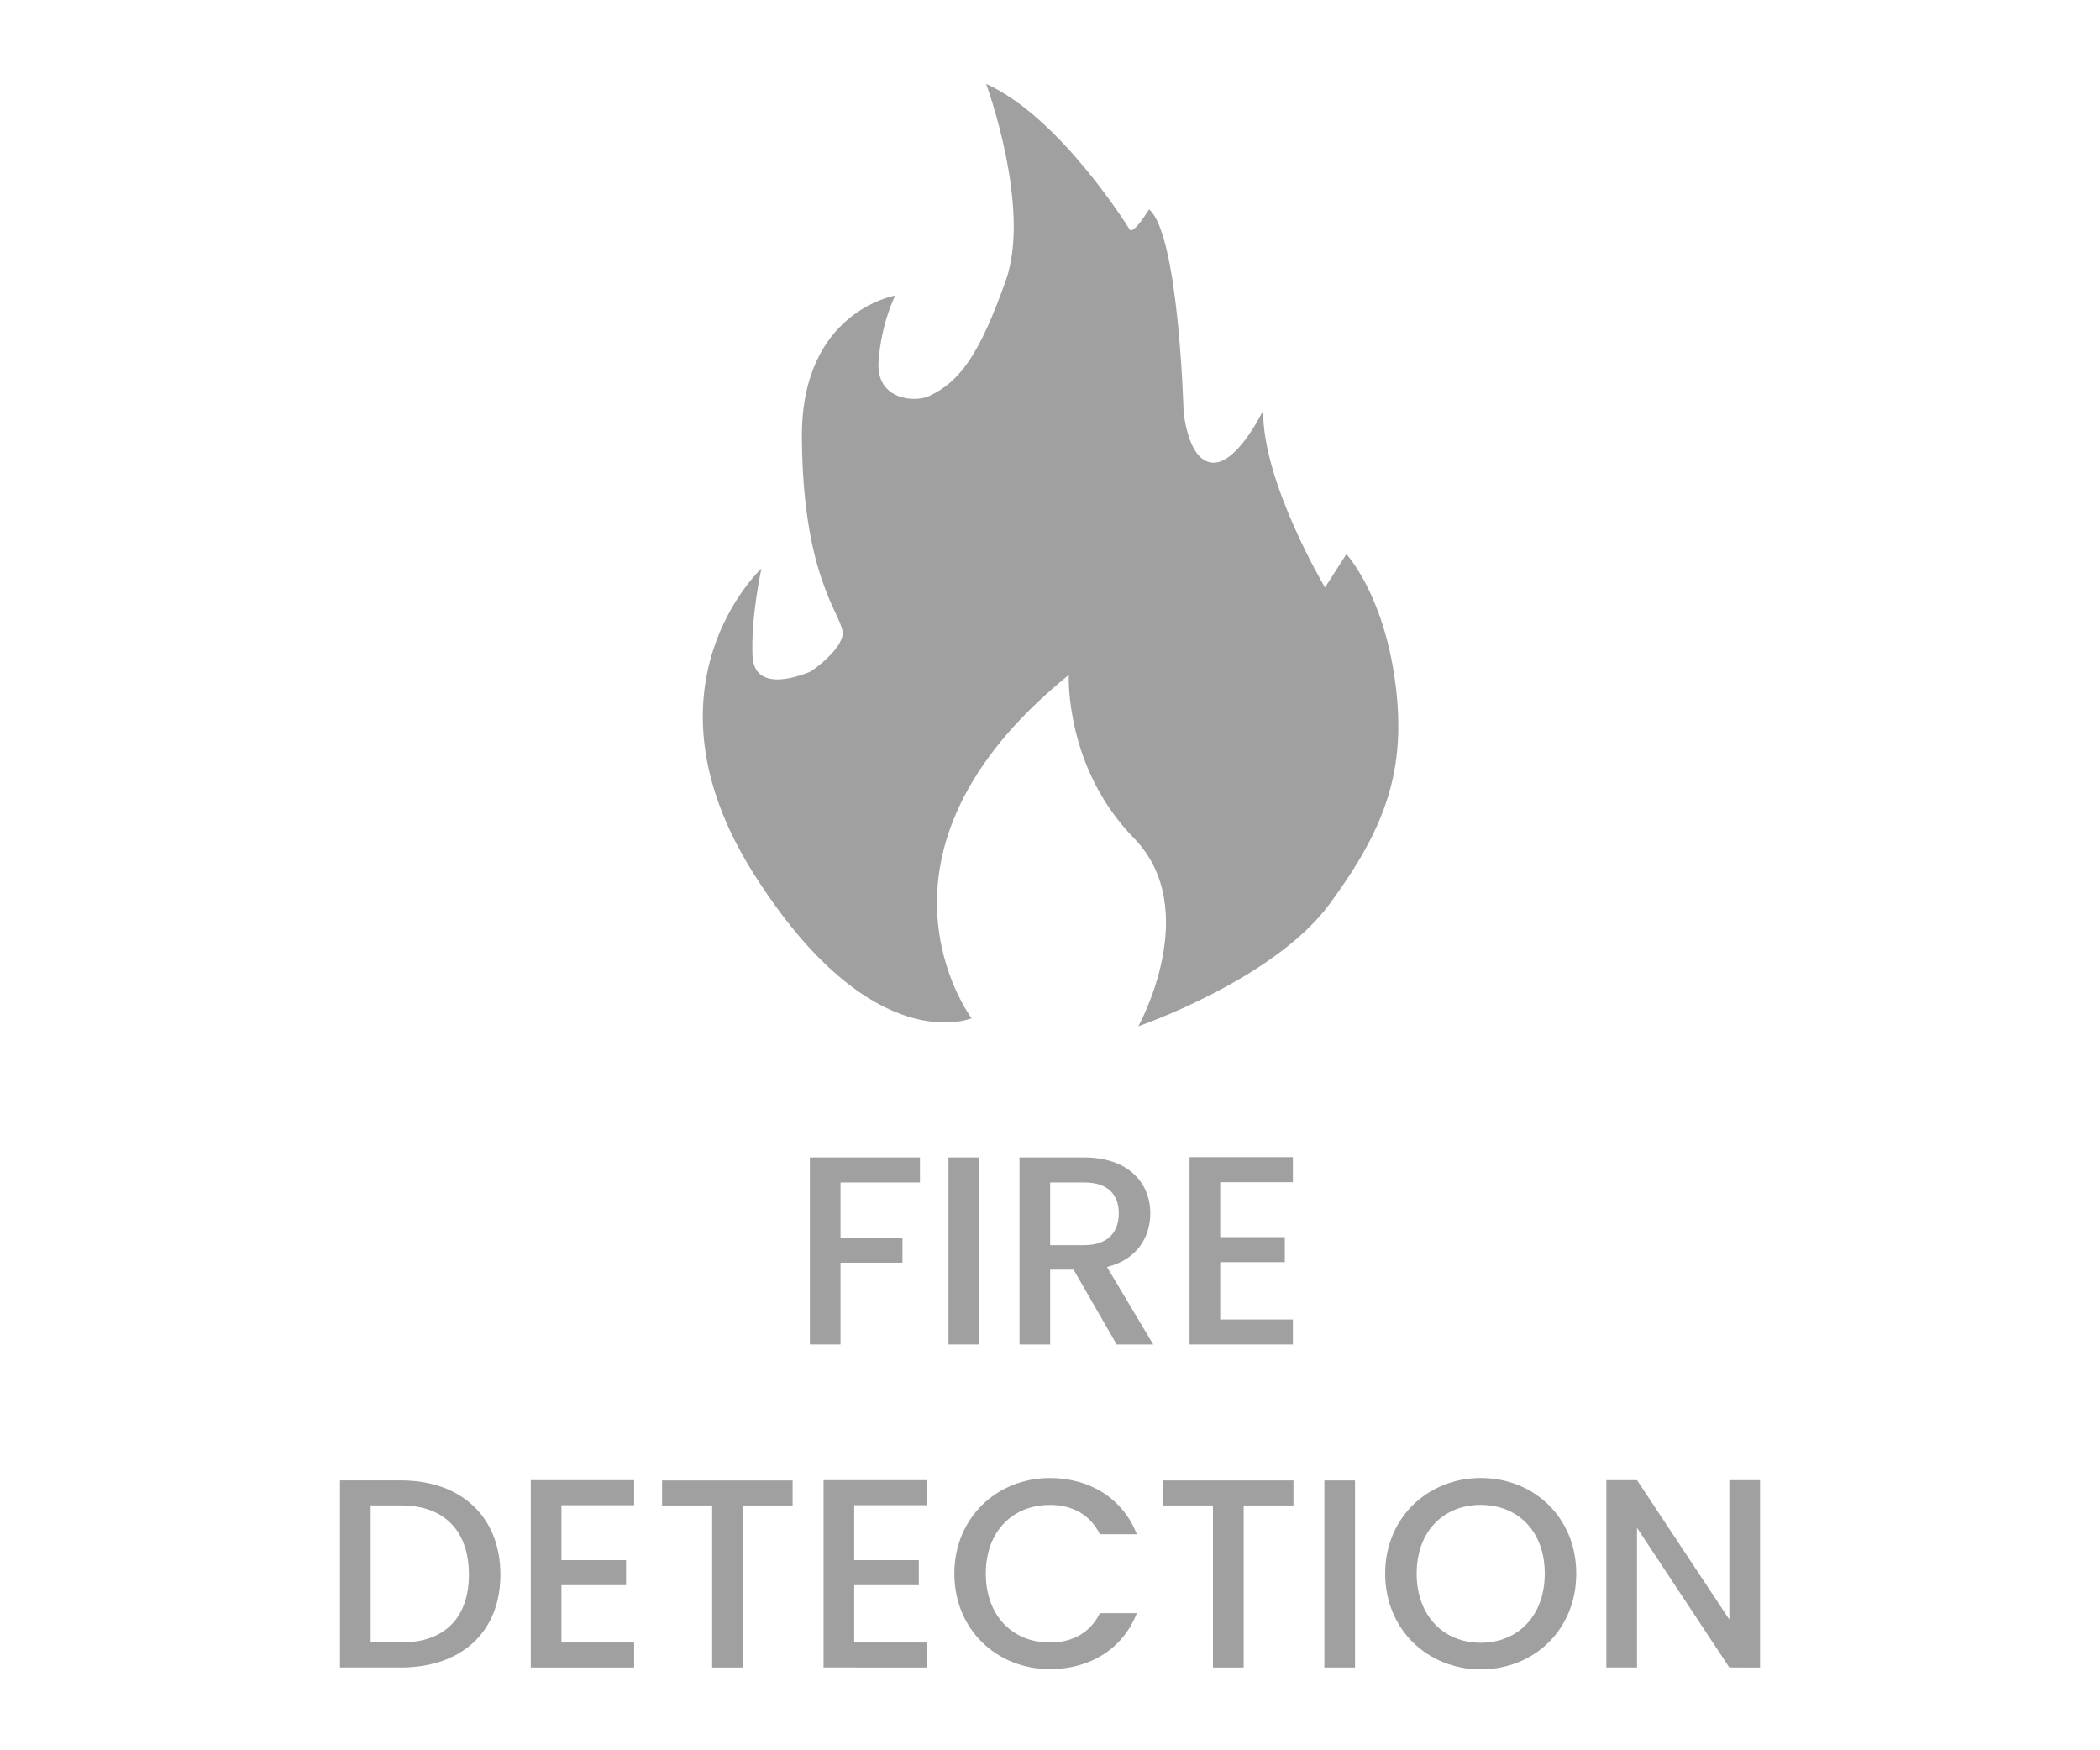 <?xml version="1.0" encoding="utf-8"?>
<!-- Generator: Adobe Illustrator 26.5.0, SVG Export Plug-In . SVG Version: 6.00 Build 0)  -->
<svg version="1.1" id="Layer_1" xmlns="http://www.w3.org/2000/svg" xmlns:xlink="http://www.w3.org/1999/xlink" x="0px" y="0px"
	 viewBox="0 0 60 50" style="enable-background:new 0 0 60 50;" xml:space="preserve">
<style type="text/css">
	.st0{fill:#A0A0A0;}
	.st1{fill:#ED1C24;}
	.st2{fill:#231F20;}
	.st3{fill:none;}
	.st4{fill:#FFFFFF;}
	.st5{opacity:0.71;}
	.st6{opacity:0.3;}
</style>
<g>
	<g>
		<path class="st0" d="M23.139,33.064h3.145v0.715h-2.269v1.577h1.77v0.715h-1.77v2.338h-0.876V33.064z"/>
		<path class="st0" d="M27.099,33.064h0.876v5.345h-0.876V33.064z"/>
		<path class="st0" d="M30.974,33.064c1.269,0,1.892,0.73,1.892,1.6c0,0.63-0.339,1.307-1.238,1.53l1.322,2.215h-1.045l-1.23-2.138
			h-0.67v2.138h-0.876v-5.345H30.974z M30.974,33.779h-0.97v1.792h0.97c0.685,0,0.991-0.377,0.991-0.907
			C31.965,34.125,31.658,33.779,30.974,33.779z"/>
		<path class="st0" d="M36.94,33.772h-2.077v1.569h1.846v0.715h-1.846v1.638h2.077v0.715h-2.953v-5.353h2.953V33.772z"/>
		<path class="st0" d="M14.297,44.982c0,1.646-1.123,2.653-2.838,2.653H9.714v-5.345h1.745
			C13.174,42.291,14.297,43.329,14.297,44.982z M11.459,46.92c1.262,0,1.938-0.723,1.938-1.938c0-1.223-0.677-1.977-1.938-1.977
			H10.59v3.915H11.459z"/>
		<path class="st0" d="M18.118,42.999h-2.077v1.569h1.846v0.715h-1.846v1.638h2.077v0.715h-2.953v-5.353h2.953V42.999z"/>
		<path class="st0" d="M18.917,42.291h3.729v0.715h-1.422v4.63h-0.877v-4.63h-1.431V42.291z"/>
		<path class="st0" d="M26.483,42.999h-2.077v1.569h1.846v0.715h-1.846v1.638h2.077v0.715H23.53v-5.353h2.953V42.999z"/>
		<path class="st0" d="M29.997,42.222c1.115,0,2.076,0.562,2.484,1.607h-1.054c-0.285-0.569-0.792-0.838-1.431-0.838
			c-1.062,0-1.83,0.753-1.83,1.961s0.769,1.969,1.83,1.969c0.639,0,1.146-0.269,1.431-0.838h1.054c-0.408,1.046-1.369,1.6-2.484,1.6
			c-1.507,0-2.73-1.123-2.73-2.73C27.267,43.352,28.49,42.222,29.997,42.222z"/>
		<path class="st0" d="M33.226,42.291h3.729v0.715h-1.422v4.63h-0.877v-4.63h-1.431V42.291z"/>
		<path class="st0" d="M37.839,42.291h0.876v5.345h-0.876V42.291z"/>
		<path class="st0" d="M42.306,47.689c-1.507,0-2.73-1.13-2.73-2.738c0-1.6,1.224-2.73,2.73-2.73c1.522,0,2.73,1.13,2.73,2.73
			C45.036,46.559,43.828,47.689,42.306,47.689z M42.306,46.928c1.062,0,1.83-0.769,1.83-1.977s-0.769-1.961-1.83-1.961
			s-1.83,0.753-1.83,1.961S41.244,46.928,42.306,46.928z"/>
		<path class="st0" d="M50.287,42.283v5.353H49.41l-2.638-3.991v3.991h-0.876v-5.353h0.876l2.638,3.983v-3.983H50.287z"/>
	</g>
</g>
<g>
	<path class="st0" d="M27.76,29.088c0,0-3.541-4.688,2.777-9.808c0,0-0.127,2.624,1.86,4.662c1.987,2.038,0.127,5.375,0.127,5.375
		s3.872-1.325,5.469-3.499s2.208-3.838,1.868-6.352c-0.34-2.514-1.393-3.635-1.393-3.635l-0.611,0.951c0,0-1.8-3.023-1.766-5.061
		c0,0-0.747,1.563-1.461,1.495c-0.713-0.068-0.815-1.495-0.815-1.495s-0.136-5.027-0.985-5.741c0,0-0.478,0.791-0.569,0.553
		c0,0-1.962-3.185-4.085-4.136c0,0,1.304,3.541,0.557,5.63c-0.747,2.089-1.295,2.869-2.189,3.289
		c-0.399,0.187-1.527,0.117-1.442-1.004c0.085-1.121,0.476-1.868,0.476-1.868s-2.692,0.441-2.667,4.059
		c0.027,3.899,1.07,4.966,1.162,5.533c0.071,0.436-0.816,1.113-0.952,1.164c-0.136,0.051-1.569,0.658-1.62-0.463
		c-0.051-1.121,0.255-2.497,0.255-2.497s-3.614,3.342-0.228,8.709S27.76,29.088,27.76,29.088z"/>
</g>
</svg>
